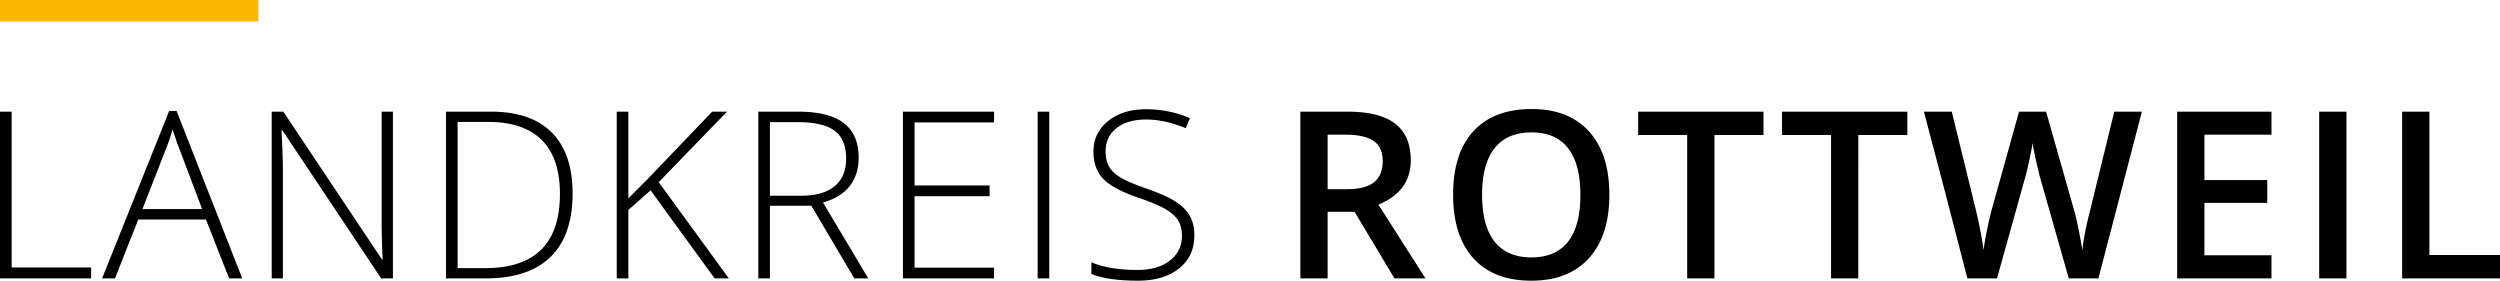 <?xml version="1.0" encoding="UTF-8" standalone="no"?>
<svg
   xmlns:dc="http://purl.org/dc/elements/1.1/"
   xmlns:cc="http://creativecommons.org/ns#"
   xmlns:rdf="http://www.w3.org/1999/02/22-rdf-syntax-ns#"
   xmlns:svg="http://www.w3.org/2000/svg"
   xmlns="http://www.w3.org/2000/svg"
   xmlns:sodipodi="http://sodipodi.sourceforge.net/DTD/sodipodi-0.dtd"
   xmlns:inkscape="http://www.inkscape.org/namespaces/inkscape"
   viewBox="0 0 1000 112.269"
   version="1.1"
   id="svg3027"
   sodipodi:docname="logo-text.svg"
   width="1000"
   height="112.269"
   inkscape:version="0.92.4 (5da689c313, 2019-01-14)">
  <defs
     id="defs3031" />
  <sodipodi:namedview
     pagecolor="#ffffff"
     bordercolor="#111111"
     borderopacity="1"
     objecttolerance="10"
     gridtolerance="10"
     guidetolerance="10"
     inkscape:pageopacity="0"
     inkscape:pageshadow="2"
     inkscape:window-width="1920"
     inkscape:window-height="1017"
     id="namedview3029"
     showgrid="false"
     fit-margin-top="0"
     fit-margin-left="0"
     fit-margin-right="0"
     fit-margin-bottom="0"
     inkscape:zoom="0.73555556"
     inkscape:cx="613.70206"
     inkscape:cy="-74.910669"
     inkscape:window-x="1912"
     inkscape:window-y="-8"
     inkscape:window-maximized="1"
     inkscape:current-layer="svg3027">
    <inkscape:grid
       type="xygrid"
       id="grid3589"
       originx="-13"
       originy="-191.856" />
  </sodipodi:namedview>
  <path
     d="m 643.747,77.917 c 0,10.858 -2.714,19.297 -8.144,25.319 -5.43,6.022 -13.115,9.034 -23.061,9.034 -10.066,0 -17.798,-2.99 -23.197,-8.962 -5.399,-5.979 -8.097,-14.47 -8.097,-25.479 0,-11.009 2.714,-19.464 8.144,-25.363 5.43,-5.899 13.176,-8.851 23.243,-8.851 9.914,0 17.578,2.996 22.992,8.987 5.414,5.99 8.119,14.43 8.119,25.317 z m -165.999,16.241 c 0,5.566 -2.044,9.975 -6.135,13.229 -4.091,3.254 -9.527,4.88 -16.31,4.88 -8.15,0 -14.401,-0.896 -18.75,-2.692 v -4.654 c 4.805,2.038 10.933,3.056 18.385,3.056 5.474,0 9.817,-1.255 13.024,-3.762 3.208,-2.511 4.814,-5.801 4.814,-9.877 0,-2.525 -0.532,-4.614 -1.597,-6.271 -1.066,-1.657 -2.798,-3.172 -5.201,-4.54 -2.402,-1.368 -5.93,-2.843 -10.584,-4.424 -6.811,-2.342 -11.518,-4.872 -14.119,-7.597 -2.6,-2.721 -3.899,-6.349 -3.899,-10.88 0,-4.987 1.953,-9.054 5.861,-12.203 3.908,-3.145 8.933,-4.72 15.077,-4.72 6.264,0 12.15,1.186 17.656,3.559 l -1.688,4.015 c -5.534,-2.311 -10.826,-3.468 -15.876,-3.468 -4.927,0 -8.851,1.141 -11.77,3.421 -2.918,2.28 -4.38,5.383 -4.38,9.307 0,2.462 0.449,4.487 1.346,6.068 0.896,1.582 2.365,3.005 4.402,4.264 2.038,1.263 5.534,2.776 10.493,4.54 5.201,1.795 9.109,3.537 11.725,5.223 2.616,1.691 4.525,3.606 5.726,5.748 1.199,2.142 1.8,4.734 1.8,7.775 z M 0,111.357 V 44.661 h 4.654 v 62.316 h 31.794 v 4.38 z M 319.293,44.661 c 8.222,0.011 14.303,1.542 18.241,4.585 3.953,3.059 5.93,7.657 5.93,13.801 0,4.471 -1.179,8.242 -3.535,11.314 -2.356,3.072 -5.937,5.276 -10.744,6.616 l 18.112,30.382 h -5.566 L 324.534,82.299 h -16.561 v 29.056 h -4.654 V 44.661 Z M 531.049,84.715 V 111.357 H 520.147 V 44.661 h 18.841 c 8.606,0 14.977,1.613 19.115,4.836 4.138,3.223 6.204,8.09 6.204,14.597 0,8.302 -4.318,14.219 -12.955,17.747 l 18.841,29.516 H 557.785 L 541.818,84.715 Z m -302.016,-7.345 c 0,11.191 -2.934,19.655 -8.804,25.388 -5.87,5.732 -14.492,8.598 -25.866,8.598 H 178.396 V 44.661 h 18.02 c 10.644,0 18.741,2.783 24.291,8.348 5.55,5.566 8.326,13.685 8.326,24.36 z m 731.827,33.985 V 44.661 H 971.763 V 102.003 H 1000 v 9.352 z m -545.802,0 V 44.661 h 4.654 v 66.694 z m 512.619,0 V 44.661 h 10.902 v 66.694 z m -530.055,0 H 361.173 V 44.661 h 36.45 v 4.289 h -31.797 v 25.228 h 30.017 v 4.289 h -30.017 v 28.602 h 31.797 z m 510.969,0 H 870.865 V 44.661 h 37.727 v 9.216 h -26.825 v 18.156 h 25.136 v 9.125 h -25.136 v 20.939 h 26.825 z m -69.223,0 H 827.508 L 816.195,71.575 c -0.487,-1.733 -1.094,-4.233 -1.824,-7.503 -0.73,-3.27 -1.17,-5.543 -1.324,-6.82 -0.305,1.946 -0.799,4.471 -1.484,7.572 -0.685,3.101 -1.255,5.414 -1.711,6.934 l -11.04,39.598 h -11.861 l -8.622,-33.394 -8.76,-33.302 h 11.131 l 9.534,38.868 c 1.49,6.235 2.554,11.739 3.194,16.514 0.334,-2.585 0.836,-5.474 1.506,-8.667 0.67,-3.192 1.277,-5.779 1.824,-7.754 l 10.858,-38.959 h 10.811 l 11.131,39.142 c 1.065,3.619 2.189,9.034 3.377,16.241 0.456,-4.349 1.55,-9.883 3.286,-16.606 l 9.49,-38.777 h 11.04 z m -547.828,0 h -5.701 l -25.593,-35.218 -8.896,7.846 v 27.372 h -4.654 V 44.661 h 4.654 v 34.671 l 7.39,-7.39 26.14,-27.281 h 5.93 l -27.325,28.193 z m -138.747,-7.572 h 0.274 a 313.243,313.243 0 0 1 -0.412,-15.602 v -43.519 h 4.516 v 66.694 h -4.696 L 112.97,52.142 h -0.365 c 0.365,7.056 0.547,12.377 0.547,15.967 v 43.246 h -4.471 V 44.661 h 4.654 z m 532.989,7.572 H 674.879 V 54.013 h -19.615 v -9.352 h 50.135 v 9.352 H 685.783 Z m 57.542,0 H 732.421 V 54.013 h -19.615 v -9.352 h 50.135 v 9.352 H 743.326 Z M 82.396,87.816 H 55.298 L 45.991,111.355 H 40.837 L 67.662,44.387 h 2.965 L 96.902,111.355 H 91.657 Z M 223.97,77.552 c 0,-9.55 -2.425,-16.732 -7.276,-21.555 -4.852,-4.818 -11.974,-7.23 -21.373,-7.23 h -12.272 v 58.483 h 11.04 c 19.92,0 29.881,-9.899 29.881,-29.699 z m 368.865,0.365 c 0,8.211 1.657,14.439 4.972,18.679 3.314,4.244 8.226,6.364 14.735,6.364 6.478,0 11.367,-2.098 14.666,-6.295 3.299,-4.198 4.949,-10.446 4.949,-18.75 0,-8.182 -1.635,-14.386 -4.905,-18.612 -3.27,-4.226 -8.144,-6.342 -14.621,-6.342 -6.538,0 -11.474,2.113 -14.804,6.342 -3.33,4.229 -4.992,10.433 -4.992,18.614 z M 56.986,83.62 H 80.846 L 71.768,59.578 c -0.761,-1.886 -1.673,-4.5 -2.736,-7.846 a 72.847,72.847 0 0 1 -2.692,7.937 z m 250.987,-5.339 h 12.728 c 5.626,0 9.99,-1.252 13.093,-3.764 3.103,-2.507 4.654,-6.211 4.654,-11.107 0,-5.078 -1.522,-8.773 -4.562,-11.085 -3.041,-2.311 -7.999,-3.468 -14.873,-3.468 h -11.04 z m 223.076,-2.6 h 7.572 c 5.078,0 8.76,-0.943 11.04,-2.827 2.28,-1.884 3.421,-4.683 3.421,-8.393 0,-3.77 -1.232,-6.478 -3.695,-8.119 -2.462,-1.642 -6.173,-2.462 -11.131,-2.462 h -7.207 z"
     id="path3025"
     inkscape:connector-curvature="0"
     style="stroke-width:2.224" />
  <rect
     style="opacity:1;fill:#fab900;fill-opacity:1;stroke:none;stroke-width:2.153;stroke-miterlimit:4;stroke-dasharray:none;stroke-opacity:1"
     id="rect3591"
     width="103.347"
     height="8.612"
     x="0"
     y="0" />
</svg>
